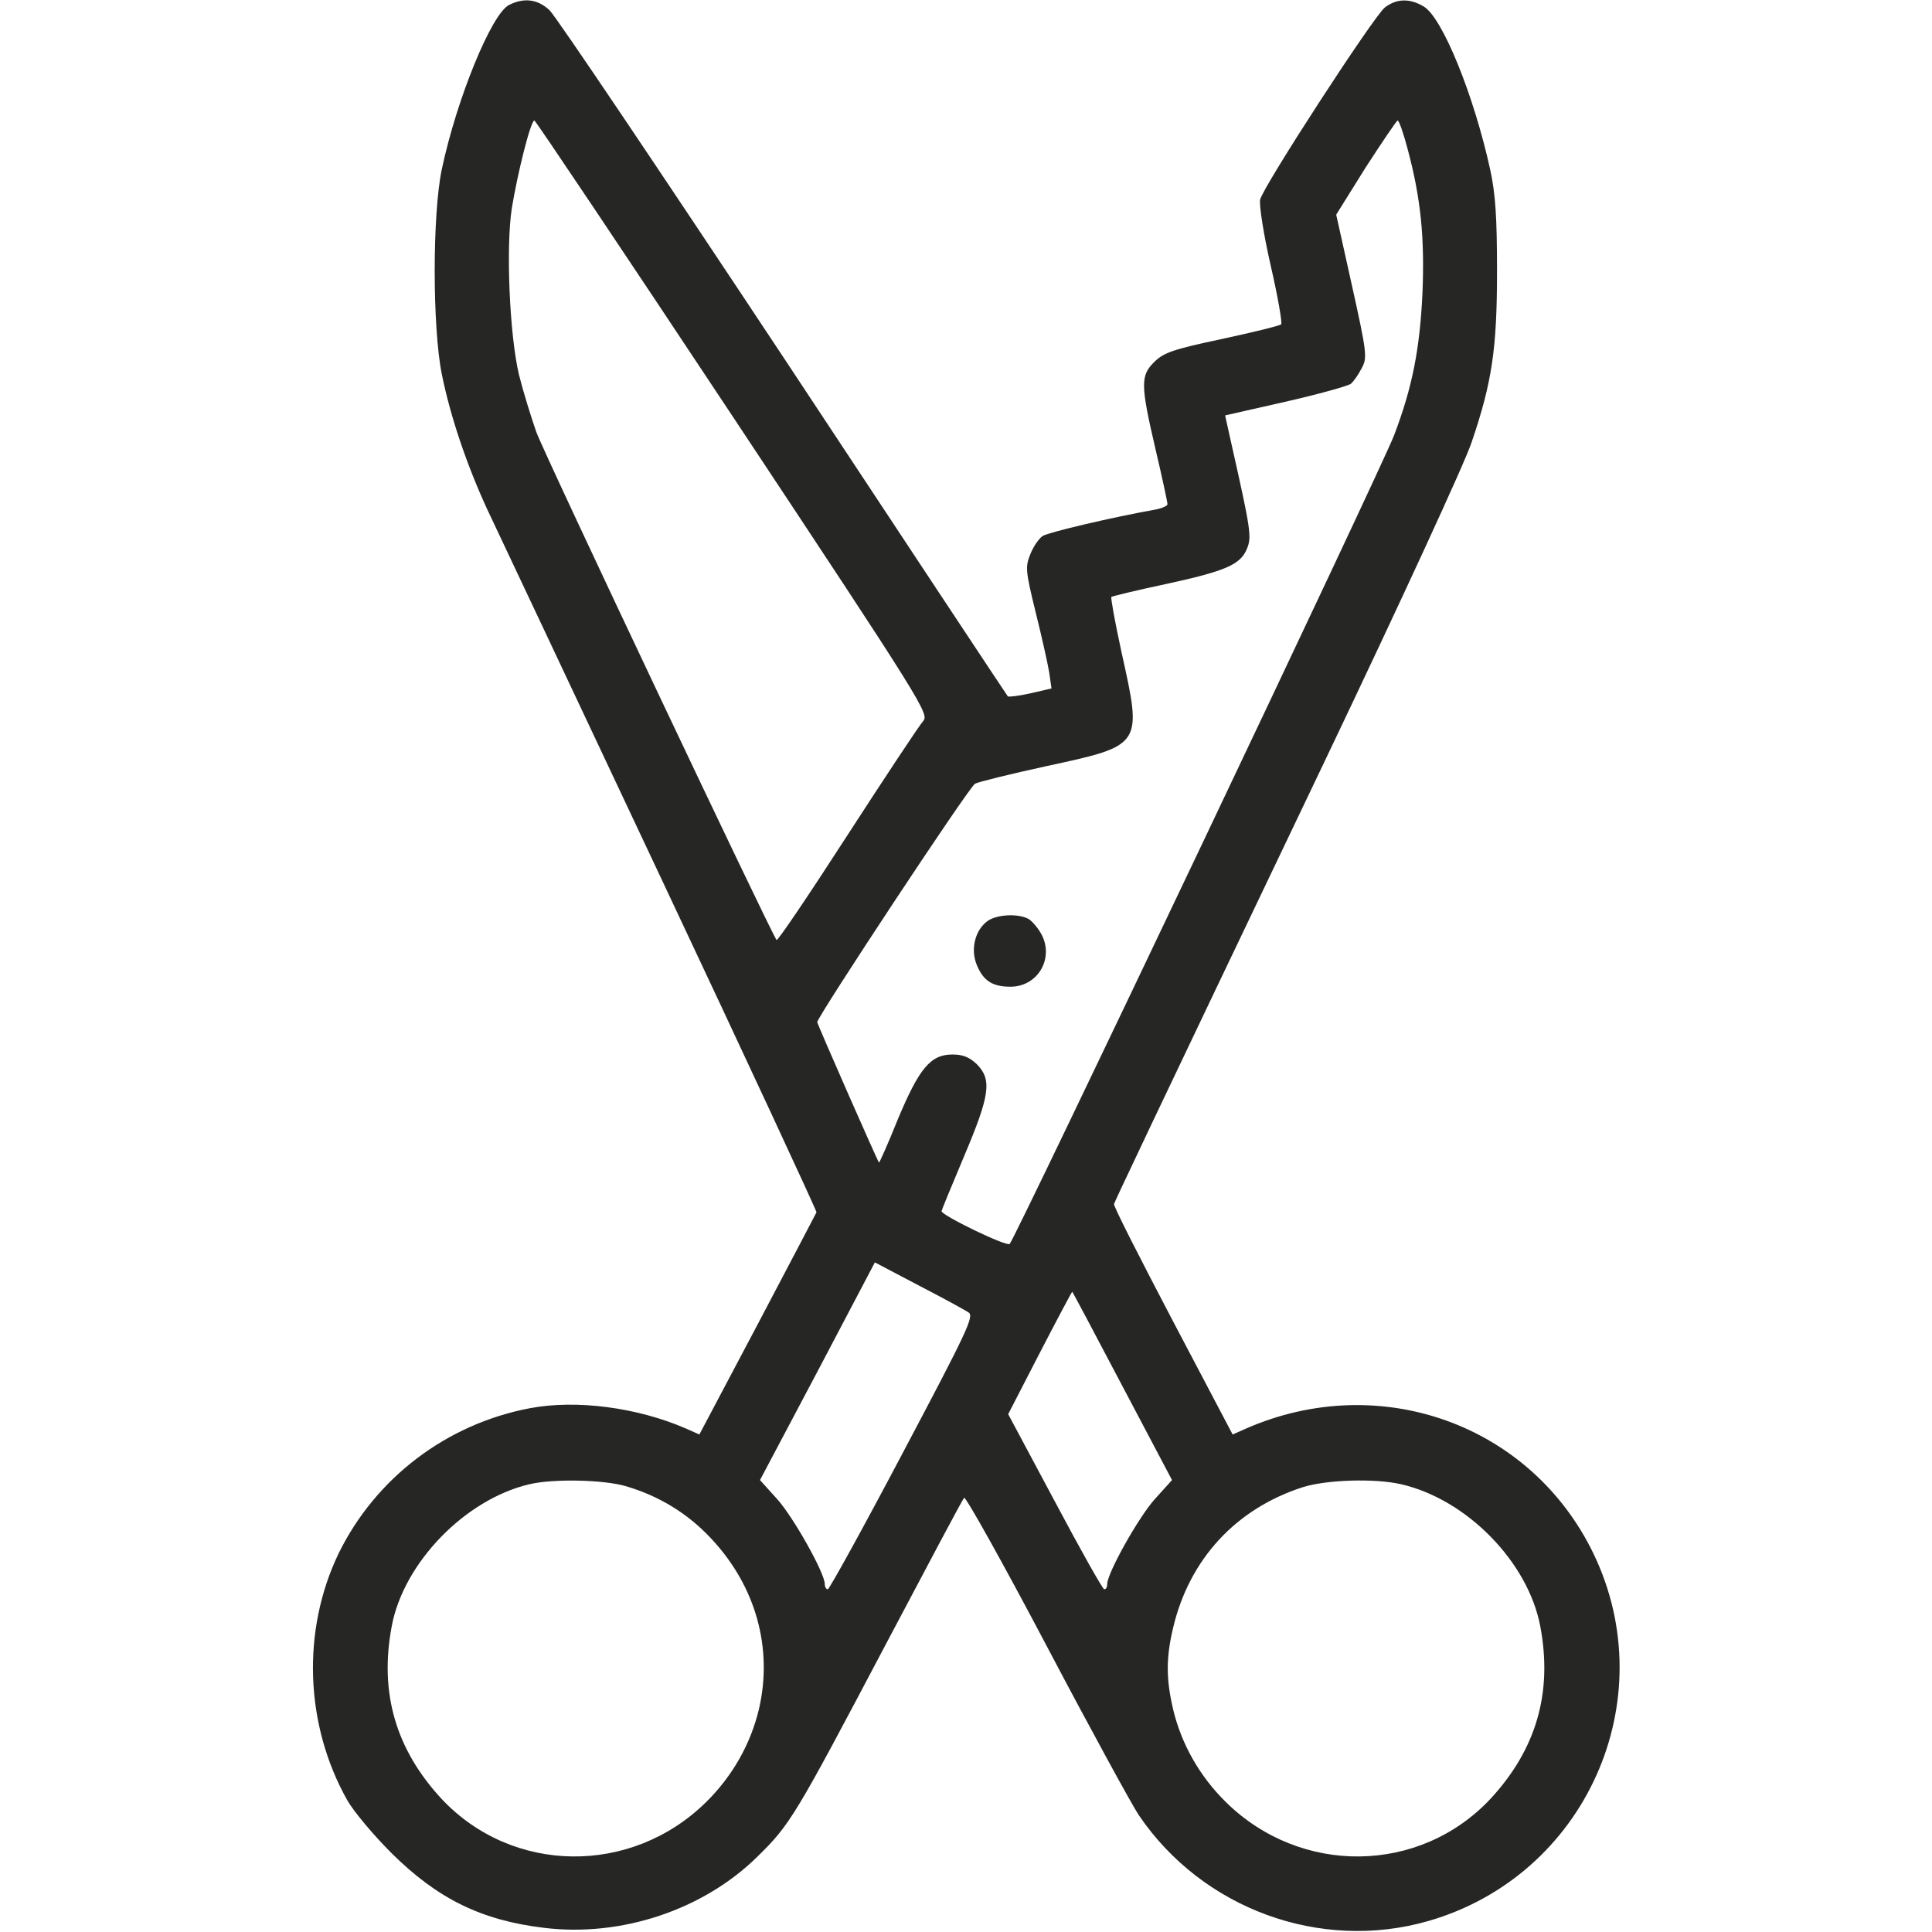 <?xml version="1.0" standalone="no"?>
<!DOCTYPE svg PUBLIC "-//W3C//DTD SVG 20010904//EN"
 "http://www.w3.org/TR/2001/REC-SVG-20010904/DTD/svg10.dtd">
<svg version="1.0" xmlns="http://www.w3.org/2000/svg"
 width="70px" height="70px" viewBox="0 0 349 513"
 preserveAspectRatio="xMidYMid meet">

<g transform="translate(0,513) scale(0.1,-0.1)"
fill="#262624" stroke="none">
<path d="M532 5117 c-46 -22 -139 -248 -179 -437 -25 -119 -25 -418 0 -543 23
-114 67 -243 121 -360 24 -50 231 -490 460 -976 229 -486 415 -887 414 -890
-2 -4 -72 -138 -157 -299 l-154 -291 -36 16 c-129 56 -290 77 -413 54 -223
-42 -411 -186 -509 -386 -98 -204 -90 -454 23 -655 17 -30 70 -93 117 -140
123 -122 239 -179 406 -199 205 -25 423 48 566 189 87 85 100 107 339 560 112
212 206 389 210 393 4 4 103 -173 220 -395 117 -222 227 -423 244 -448 169
-249 482 -363 768 -281 418 120 627 586 439 976 -166 343 -567 487 -922 332
l-36 -16 -159 302 c-87 166 -158 305 -156 310 3 9 81 175 560 1177 198 415
374 796 390 847 54 159 67 248 67 453 0 141 -4 205 -18 269 -43 197 -127 405
-177 434 -37 22 -72 21 -103 -3 -30 -24 -323 -475 -331 -510 -3 -14 9 -92 28
-175 19 -82 31 -153 28 -156 -4 -4 -74 -21 -157 -39 -128 -27 -154 -36 -179
-60 -38 -37 -38 -60 2 -232 18 -76 32 -142 32 -147 0 -4 -15 -11 -32 -14 -112
-20 -283 -60 -299 -70 -10 -6 -25 -28 -33 -48 -14 -34 -13 -45 14 -155 16 -64
32 -136 36 -160 l6 -42 -56 -13 c-31 -7 -58 -10 -60 -8 -2 2 -270 407 -595
899 -326 492 -605 907 -622 923 -31 29 -67 34 -107 14z m595 -1095 c507 -765
521 -788 504 -807 -10 -11 -100 -147 -201 -303 -100 -155 -185 -281 -188 -278
-12 13 -615 1286 -638 1349 -14 40 -35 108 -46 152 -25 106 -35 338 -19 442
15 92 50 233 60 233 3 0 241 -355 528 -788z m1791 711 c35 -131 45 -235 39
-382 -7 -148 -27 -250 -75 -376 -31 -83 -1006 -2133 -1021 -2148 -8 -8 -181
76 -181 87 0 2 27 68 60 146 69 163 74 203 34 244 -20 19 -37 26 -65 26 -58 0
-88 -36 -145 -172 -26 -65 -49 -116 -50 -115 -4 4 -164 368 -164 373 0 14 404
626 419 633 9 5 95 26 191 47 255 55 253 54 198 302 -17 78 -29 144 -27 147 3
2 68 18 144 34 161 35 199 52 216 94 13 31 10 51 -40 273 l-18 81 159 36 c88
20 167 42 175 48 8 7 21 26 29 42 15 27 13 42 -26 218 l-42 189 78 125 c44 68
82 124 85 125 4 0 16 -35 27 -77z m-1166 -3088 c15 -10 -4 -50 -175 -373 -105
-199 -195 -362 -199 -362 -4 0 -8 6 -8 14 0 29 -83 177 -126 225 l-46 51 153
289 152 289 116 -61 c64 -33 124 -66 133 -72z m408 -195 l132 -250 -46 -51
c-43 -48 -126 -196 -126 -225 0 -8 -3 -14 -8 -14 -4 0 -63 105 -131 233 l-124
232 84 163 c46 89 85 162 86 162 1 0 61 -113 133 -250z m-1319 -266 c89 -26
166 -73 228 -140 118 -126 164 -291 126 -453 -22 -92 -70 -177 -140 -246 -199
-196 -515 -192 -703 9 -121 131 -165 281 -132 457 31 169 195 338 366 378 64
15 196 12 255 -5z m2059 5 c175 -40 338 -207 370 -378 33 -176 -11 -326 -132
-457 -188 -201 -504 -205 -703 -9 -70 69 -118 154 -140 246 -19 81 -19 137 0
217 43 182 167 316 344 373 63 20 191 24 261 8z"/>
<path d="M1803 2685 c-34 -24 -47 -76 -29 -118 17 -41 41 -57 89 -57 72 0 116
74 83 138 -9 17 -25 36 -35 42 -28 15 -83 12 -108 -5z"/>
</g>
</svg>
